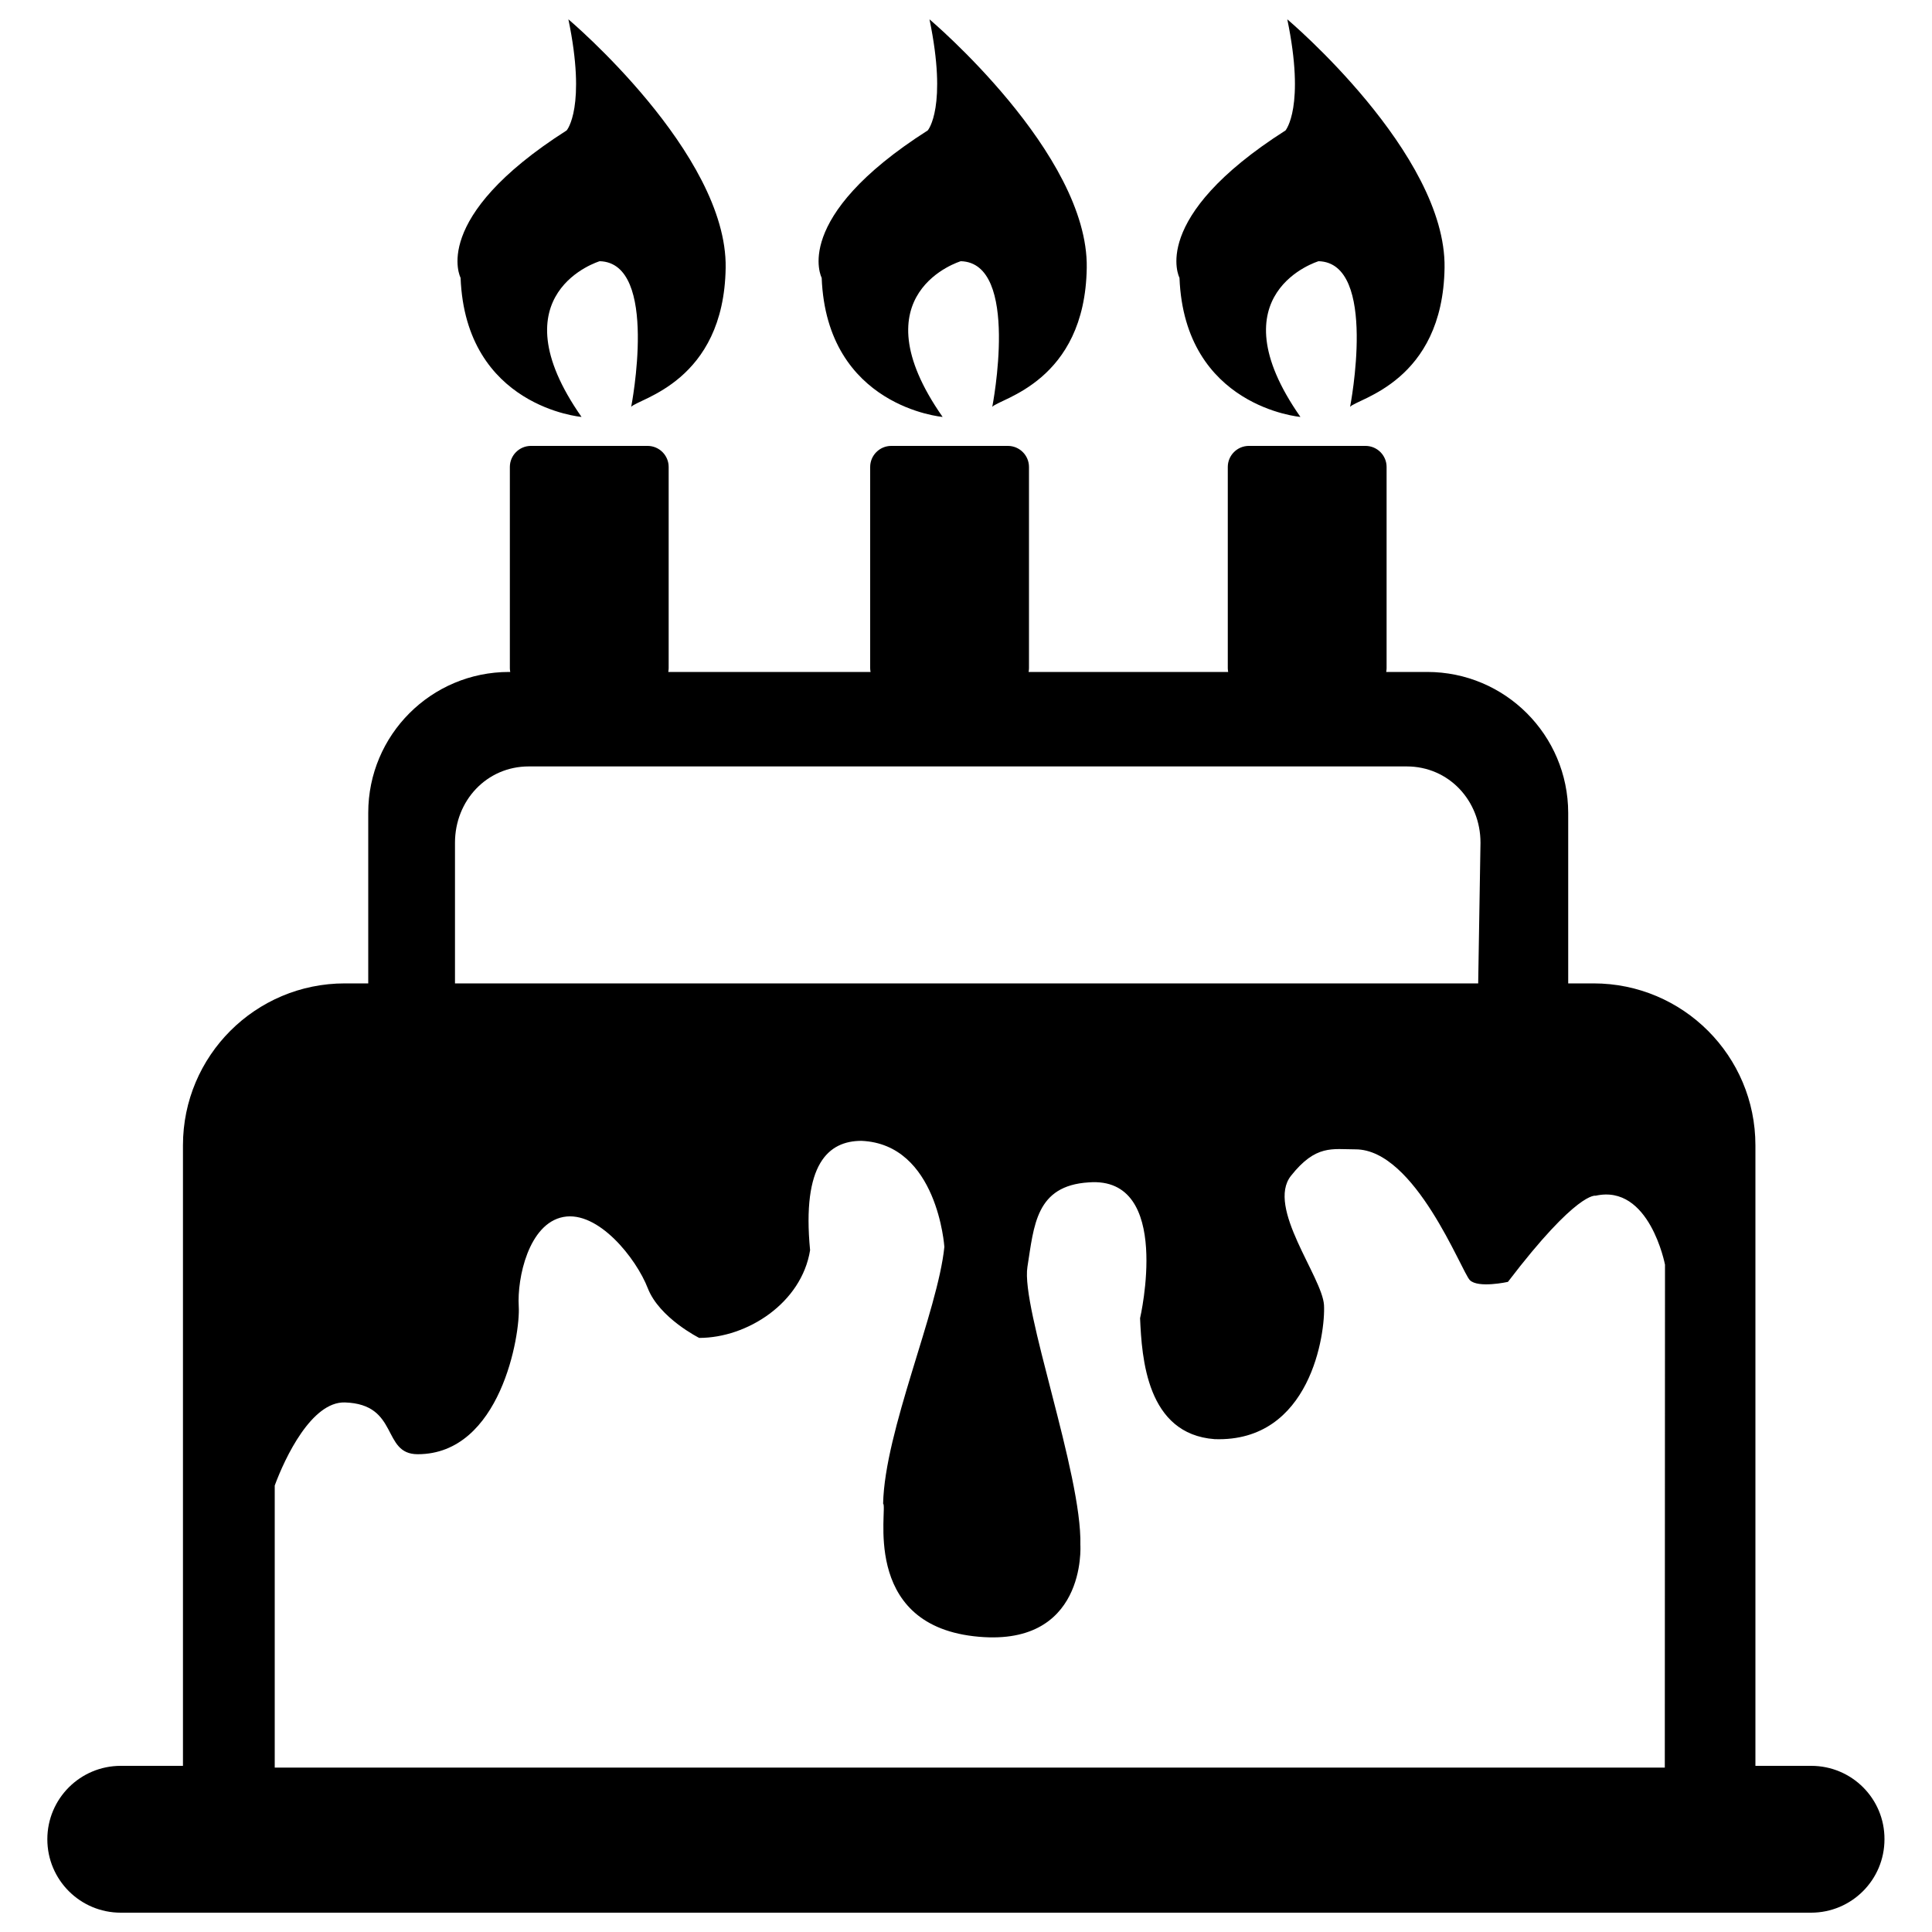 <?xml version="1.0" encoding="utf-8"?>
<!-- Svg Vector Icons : http://www.onlinewebfonts.com/icon -->
<!DOCTYPE svg PUBLIC "-//W3C//DTD SVG 1.1//EN" "http://www.w3.org/Graphics/SVG/1.1/DTD/svg11.dtd">
<svg version="1.1" xmlns="http://www.w3.org/2000/svg" xmlns:xlink="http://www.w3.org/1999/xlink" x="0px" y="0px" viewBox="0 0 1000 1000" enable-background="new 0 0 1000 1000" xml:space="preserve">
<g><path d="M937.5,914h-28.9v-41.2v-17.7V592.8c0-46.3-37.5-83.8-83.8-83.8H178.5c-46.3,0-83.8,37.5-83.8,83.8v262.3v17.7V914H62.5c-21,0-38,17-38,38c0,21,17,38,38,38h874.9c21,0,38-17,38-38C975.5,931,958.5,914,937.5,914z M861.7,914.9H142.2v-146c5.3-14.4,19.1-43.5,36.3-43c28.3,0.9,18.9,26.8,37.7,26.8c42.9,0,53.2-61.9,52.3-76.5c-0.9-14.6,5.1-42.9,23.1-46.3c18-3.4,37.7,21.4,43.7,36.9c6,15.4,26.6,25.7,26.6,25.7c24.9,0,53-18.1,57.4-45.4c-4.3-44.6,9.4-56.6,26.6-56.6c39.4,1.7,42.9,54.9,42.9,54.9c-3.4,33.4-30.9,95.2-31.7,132.9c2.6,1.7-12,61.7,46.8,68.6c58.8,6.9,55.3-47.2,55.3-47.2c0.9-36.9-30.9-122.6-27.4-144c3.4-21.4,4.3-42,31.7-43.7c43.7-3.4,26.6,70.3,26.6,70.3c0.9,20.6,3.4,60,38.6,62.6c49.7,1.7,57.4-54.9,56.6-69.4c-0.9-14.6-30-50.6-17.1-66.9c12.9-16.3,21.4-13.7,33.4-13.7c30.9,0,54.9,63.4,59.2,67.7c4.3,4.3,19.7,0.9,19.7,0.9c36-47.2,45.4-44.6,45.4-44.6c27.9-6.2,35.9,35.7,35.9,35.7L861.7,914.9L861.7,914.9z"/><path d="M738.7,347.8h-21.2c0.1-0.6,0.2-1.3,0.2-1.9V241.7c0-6-4.9-10.9-10.9-10.9h-60.4c-6,0-10.9,4.9-10.9,10.9v104.2c0,0.7,0.1,1.3,0.2,1.9H532.4c0.1-0.6,0.2-1.3,0.2-1.9V241.7c0-6-4.9-10.9-10.9-10.9h-60.4c-6,0-10.9,4.9-10.9,10.9v104.2c0,0.7,0.1,1.3,0.2,1.9H345.9c0.1-0.6,0.2-1.3,0.2-1.9V241.7c0-6-4.9-10.9-10.9-10.9h-60.4c-6,0-10.9,4.9-10.9,10.9v104.2c0,0.7,0.1,1.3,0.2,1.9h-0.6c-40.3,0-72.9,32.6-72.9,72.9V551h621.1V420.7C811.6,380.4,779,347.8,738.7,347.8z M765.1,509.4H235.5v-73.2c0-21.8,16.4-39.5,38.2-39.5h454.4c21.8,0,38.2,17.7,38.2,39.5L765.1,509.4z"/><path d="M294.2,10c0,0,82.3,69.4,81.4,128.6c-0.9,59.2-45.4,67.7-48.9,72c0,0,14.6-74.6-16.3-75.4c0,0-54.4,16.3-9.4,80.6c0,0-60-5.1-62.6-72c0,0-16.3-30.9,54.9-76.3C293.4,67.4,303.6,55.4,294.2,10z"/><path d="M481.1,10c0,0,82.3,69.4,81.4,128.6c-0.9,59.2-45.4,67.7-48.9,72c0,0,14.6-74.6-16.3-75.4c0,0-54.4,16.3-9.4,80.6c0,0-60-5.1-62.6-72c0,0-16.3-30.9,54.9-76.3C480.3,67.4,490.5,55.4,481.1,10z"/><path d="M666.3,10c0,0,82.3,69.4,81.4,128.6c-0.9,59.2-45.4,67.7-48.9,72c0,0,14.6-74.6-16.3-75.4c0,0-54.4,16.3-9.4,80.6c0,0-60-5.1-62.6-72c0,0-16.3-30.9,54.9-76.3C665.4,67.4,675.7,55.4,666.3,10z"/></g>
</svg>